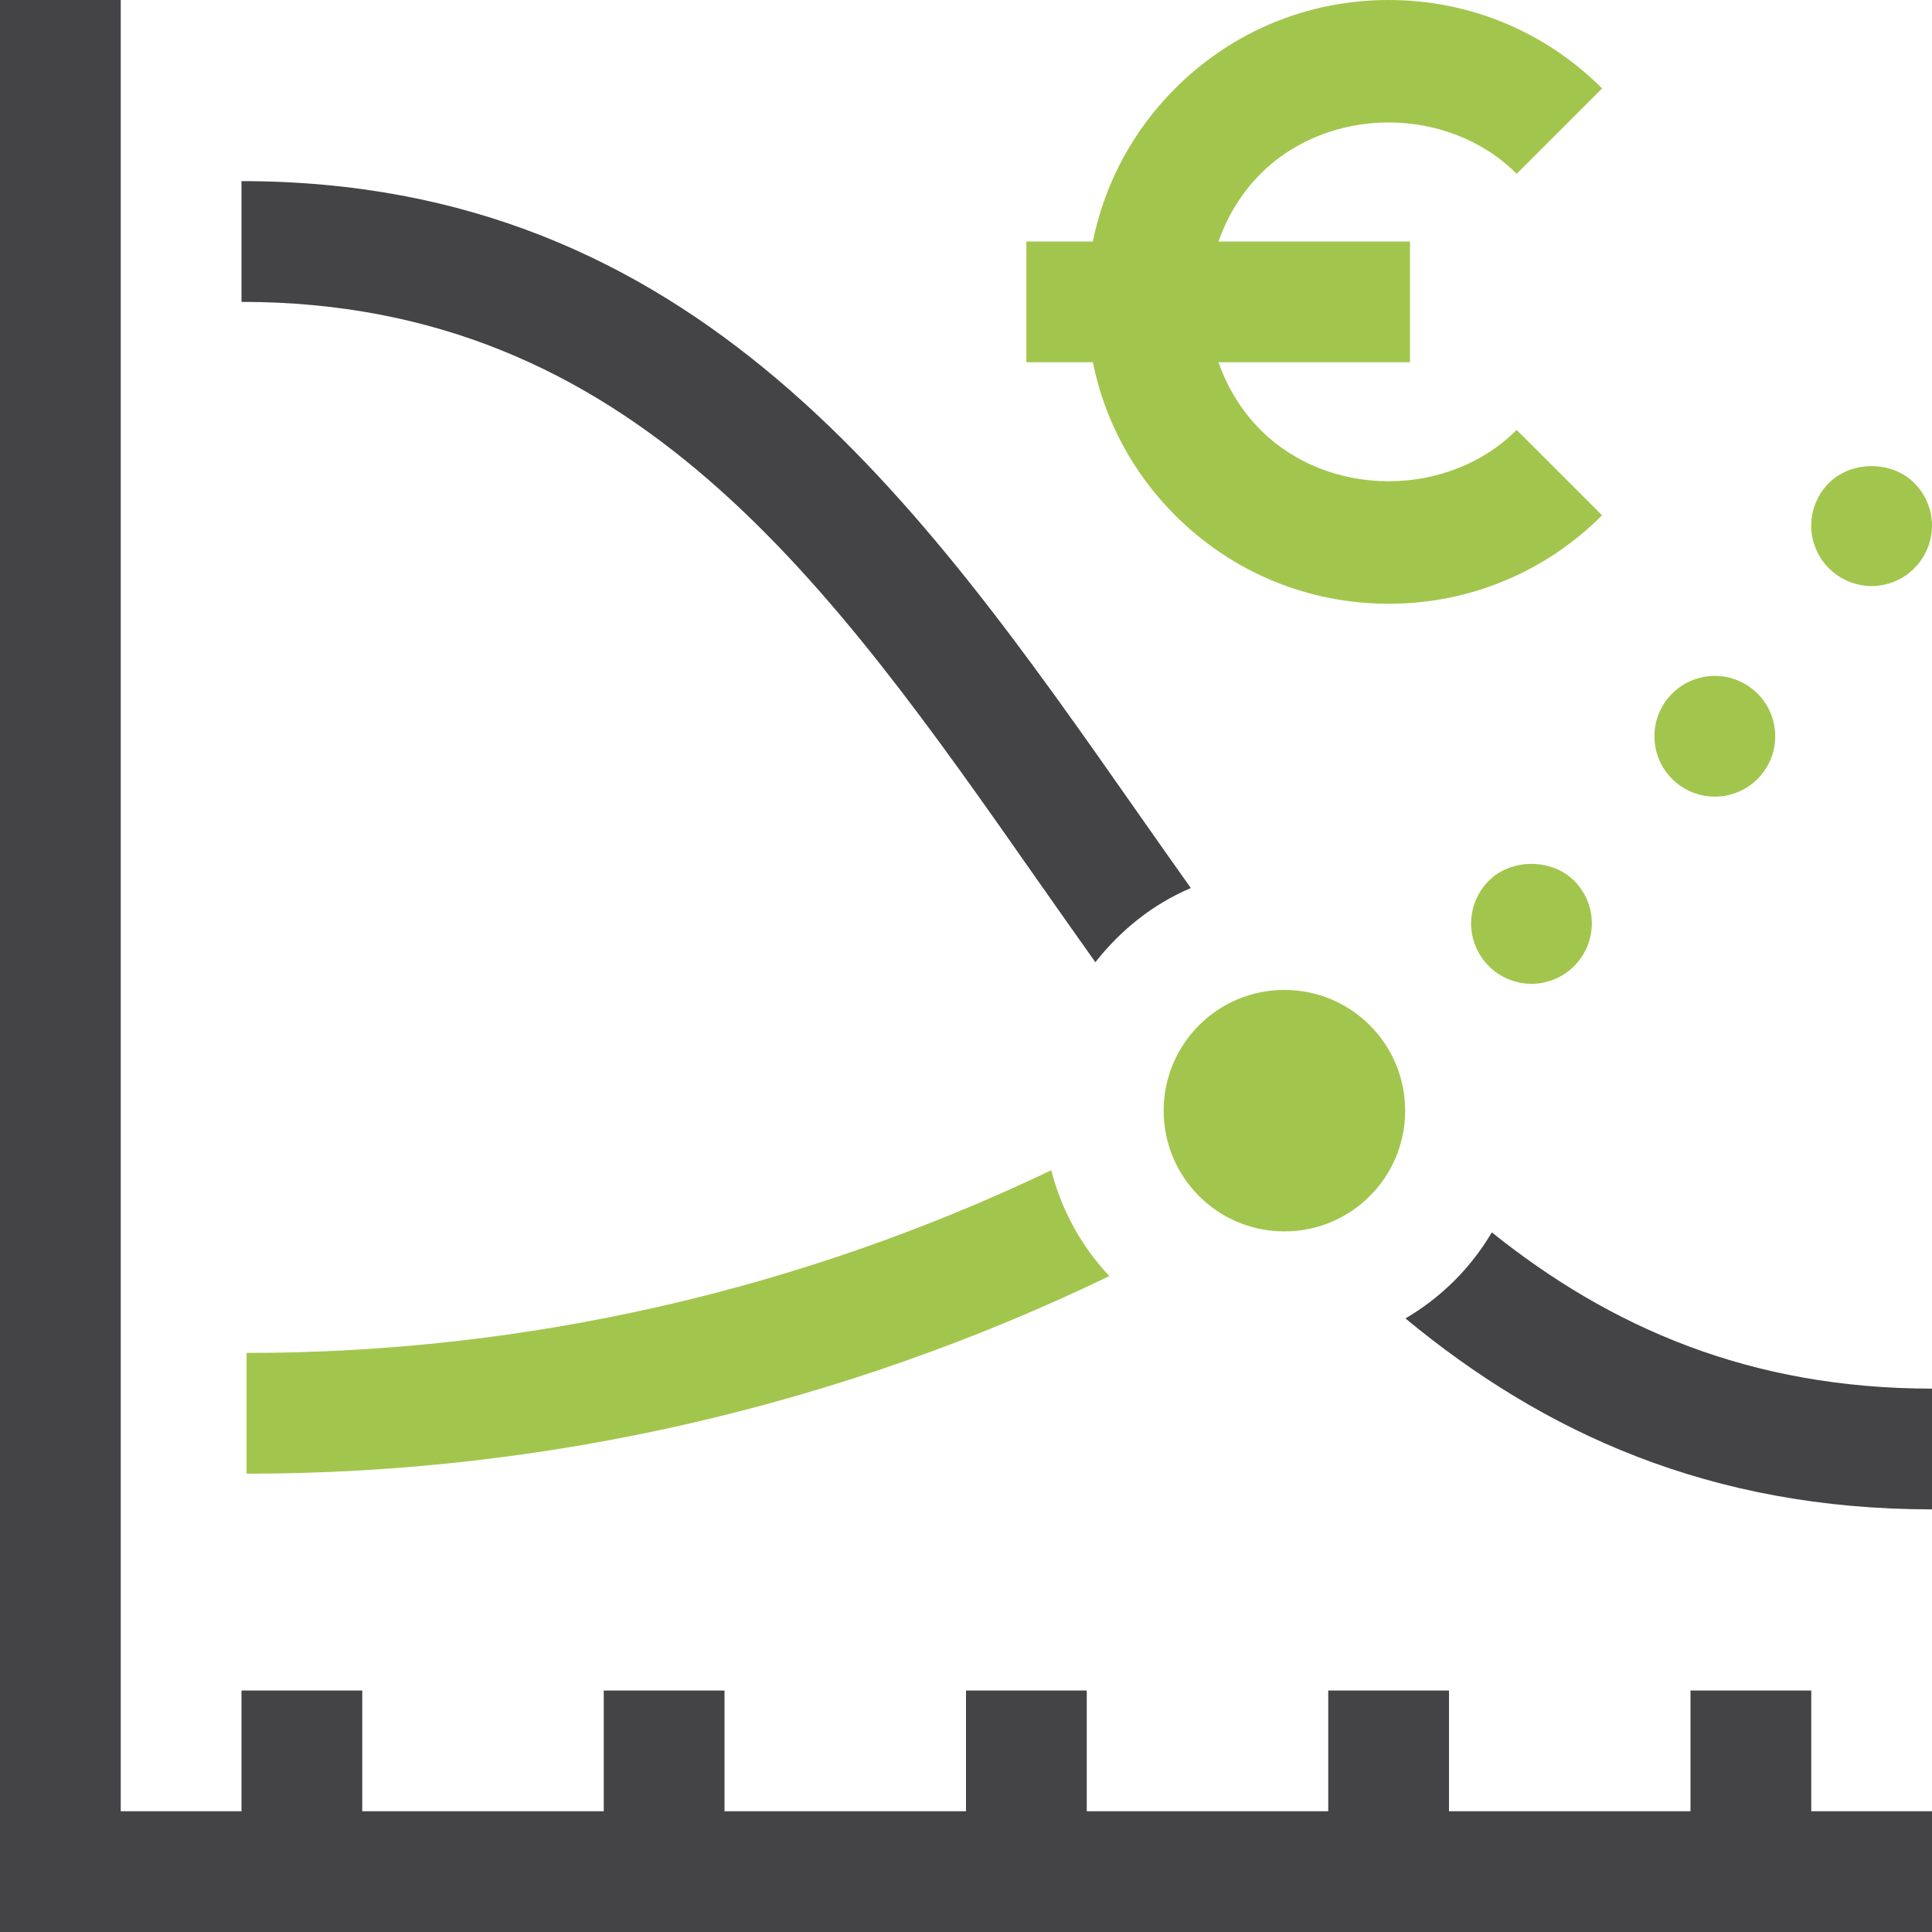 <?xml version="1.0" encoding="utf-8"?>
<!-- Generator: Adobe Illustrator 24.1.2, SVG Export Plug-In . SVG Version: 6.00 Build 0)  -->
<svg version="1.1" xmlns="http://www.w3.org/2000/svg" xmlns:xlink="http://www.w3.org/1999/xlink" x="0px" y="0px"
	 viewBox="0 0 32 32" style="enable-background:new 0 0 32 32;" xml:space="preserve">
<style type="text/css">
	.st0{fill:#444446;}
	.st1{fill:#A2C64D;}
	.st2{fill-rule:evenodd;clip-rule:evenodd;fill:#A2C64D;}
</style>
<g id="Layer_2">
	<path class="st0" d="M17.181,14.573c0.319,0.455,0.639,0.91,0.962,1.364
		c0.417-0.53,0.951-0.962,1.581-1.228c-0.301-0.424-0.602-0.852-0.904-1.283
		C15.231,8.301,11.521,3,4,3v2C10.479,5,13.734,9.65,17.181,14.573z M24.709,20.412
		c-0.348,0.591-0.839,1.079-1.431,1.425C25.564,23.73,28.325,25,32,25v-2
		C28.985,23,26.672,21.985,24.709,20.412z M30,28h-2v2h-4v-2h-2v2h-4v-2h-2v2h-4v-2h-2v2H6v-2H4v2H2V0H0v32h32v-2h-2V28z"
		/>
</g>
<g id="Layer_3">
	<path class="st1" d="M25.121,2.879l1.415-1.414C25.591,0.52,24.336,0,23,0s-2.591,0.52-3.535,1.464
		C18.76,2.168,18.294,3.046,18.101,4H17v2h1.101c0.193,0.954,0.659,1.832,1.363,2.535
		C20.409,9.48,21.664,10,23,10s2.591-0.52,3.536-1.465l-1.415-1.414
		c-1.133,1.133-3.109,1.134-4.242-0C20.558,6.8,20.329,6.416,20.182,6h3.172V4h-3.172
		c0.147-0.416,0.376-0.8,0.697-1.121C22.012,1.745,23.988,1.745,25.121,2.879z M4.084,22.409v2
		c4.984,0,9.852-1.134,14.291-3.273c-0.459-0.486-0.792-1.086-0.963-1.753
		C13.269,21.362,8.73,22.409,4.084,22.409z M26.073,14.588c-0.372-0.373-1.042-0.372-1.414,0
		c-0.093,0.093-0.165,0.202-0.216,0.324c-0.051,0.123-0.077,0.252-0.077,0.383
		c0,0.263,0.107,0.521,0.293,0.707c0.185,0.186,0.443,0.293,0.708,0.293
		c0.264,0,0.521-0.107,0.706-0.293c0.186-0.186,0.293-0.444,0.293-0.707
		c0-0.131-0.026-0.26-0.076-0.383C26.239,14.79,26.166,14.681,26.073,14.588z M31.706,8
		c-0.37-0.373-1.041-0.373-1.413,0c-0.187,0.185-0.294,0.443-0.294,0.707
		c0,0.263,0.107,0.521,0.294,0.706c0.186,0.187,0.444,0.294,0.707,0.294
		c0.263,0,0.521-0.107,0.706-0.294c0.187-0.185,0.294-0.443,0.294-0.706
		C32,8.443,31.893,8.185,31.706,8z M27.643,11.545v-0.001
		c-0.359,0.42-0.31,1.052,0.11,1.411c0.188,0.161,0.419,0.24,0.649,0.24
		c0.282,0,0.563-0.119,0.761-0.35c0.359-0.42,0.31-1.051-0.11-1.41
		C28.633,11.076,28.002,11.126,27.643,11.545z M21.274,16.396c-1.105,0-2,0.895-2,2s0.895,2,2,2s2-0.895,2-2
		S22.379,16.396,21.274,16.396z"/>
</g>
</svg>
